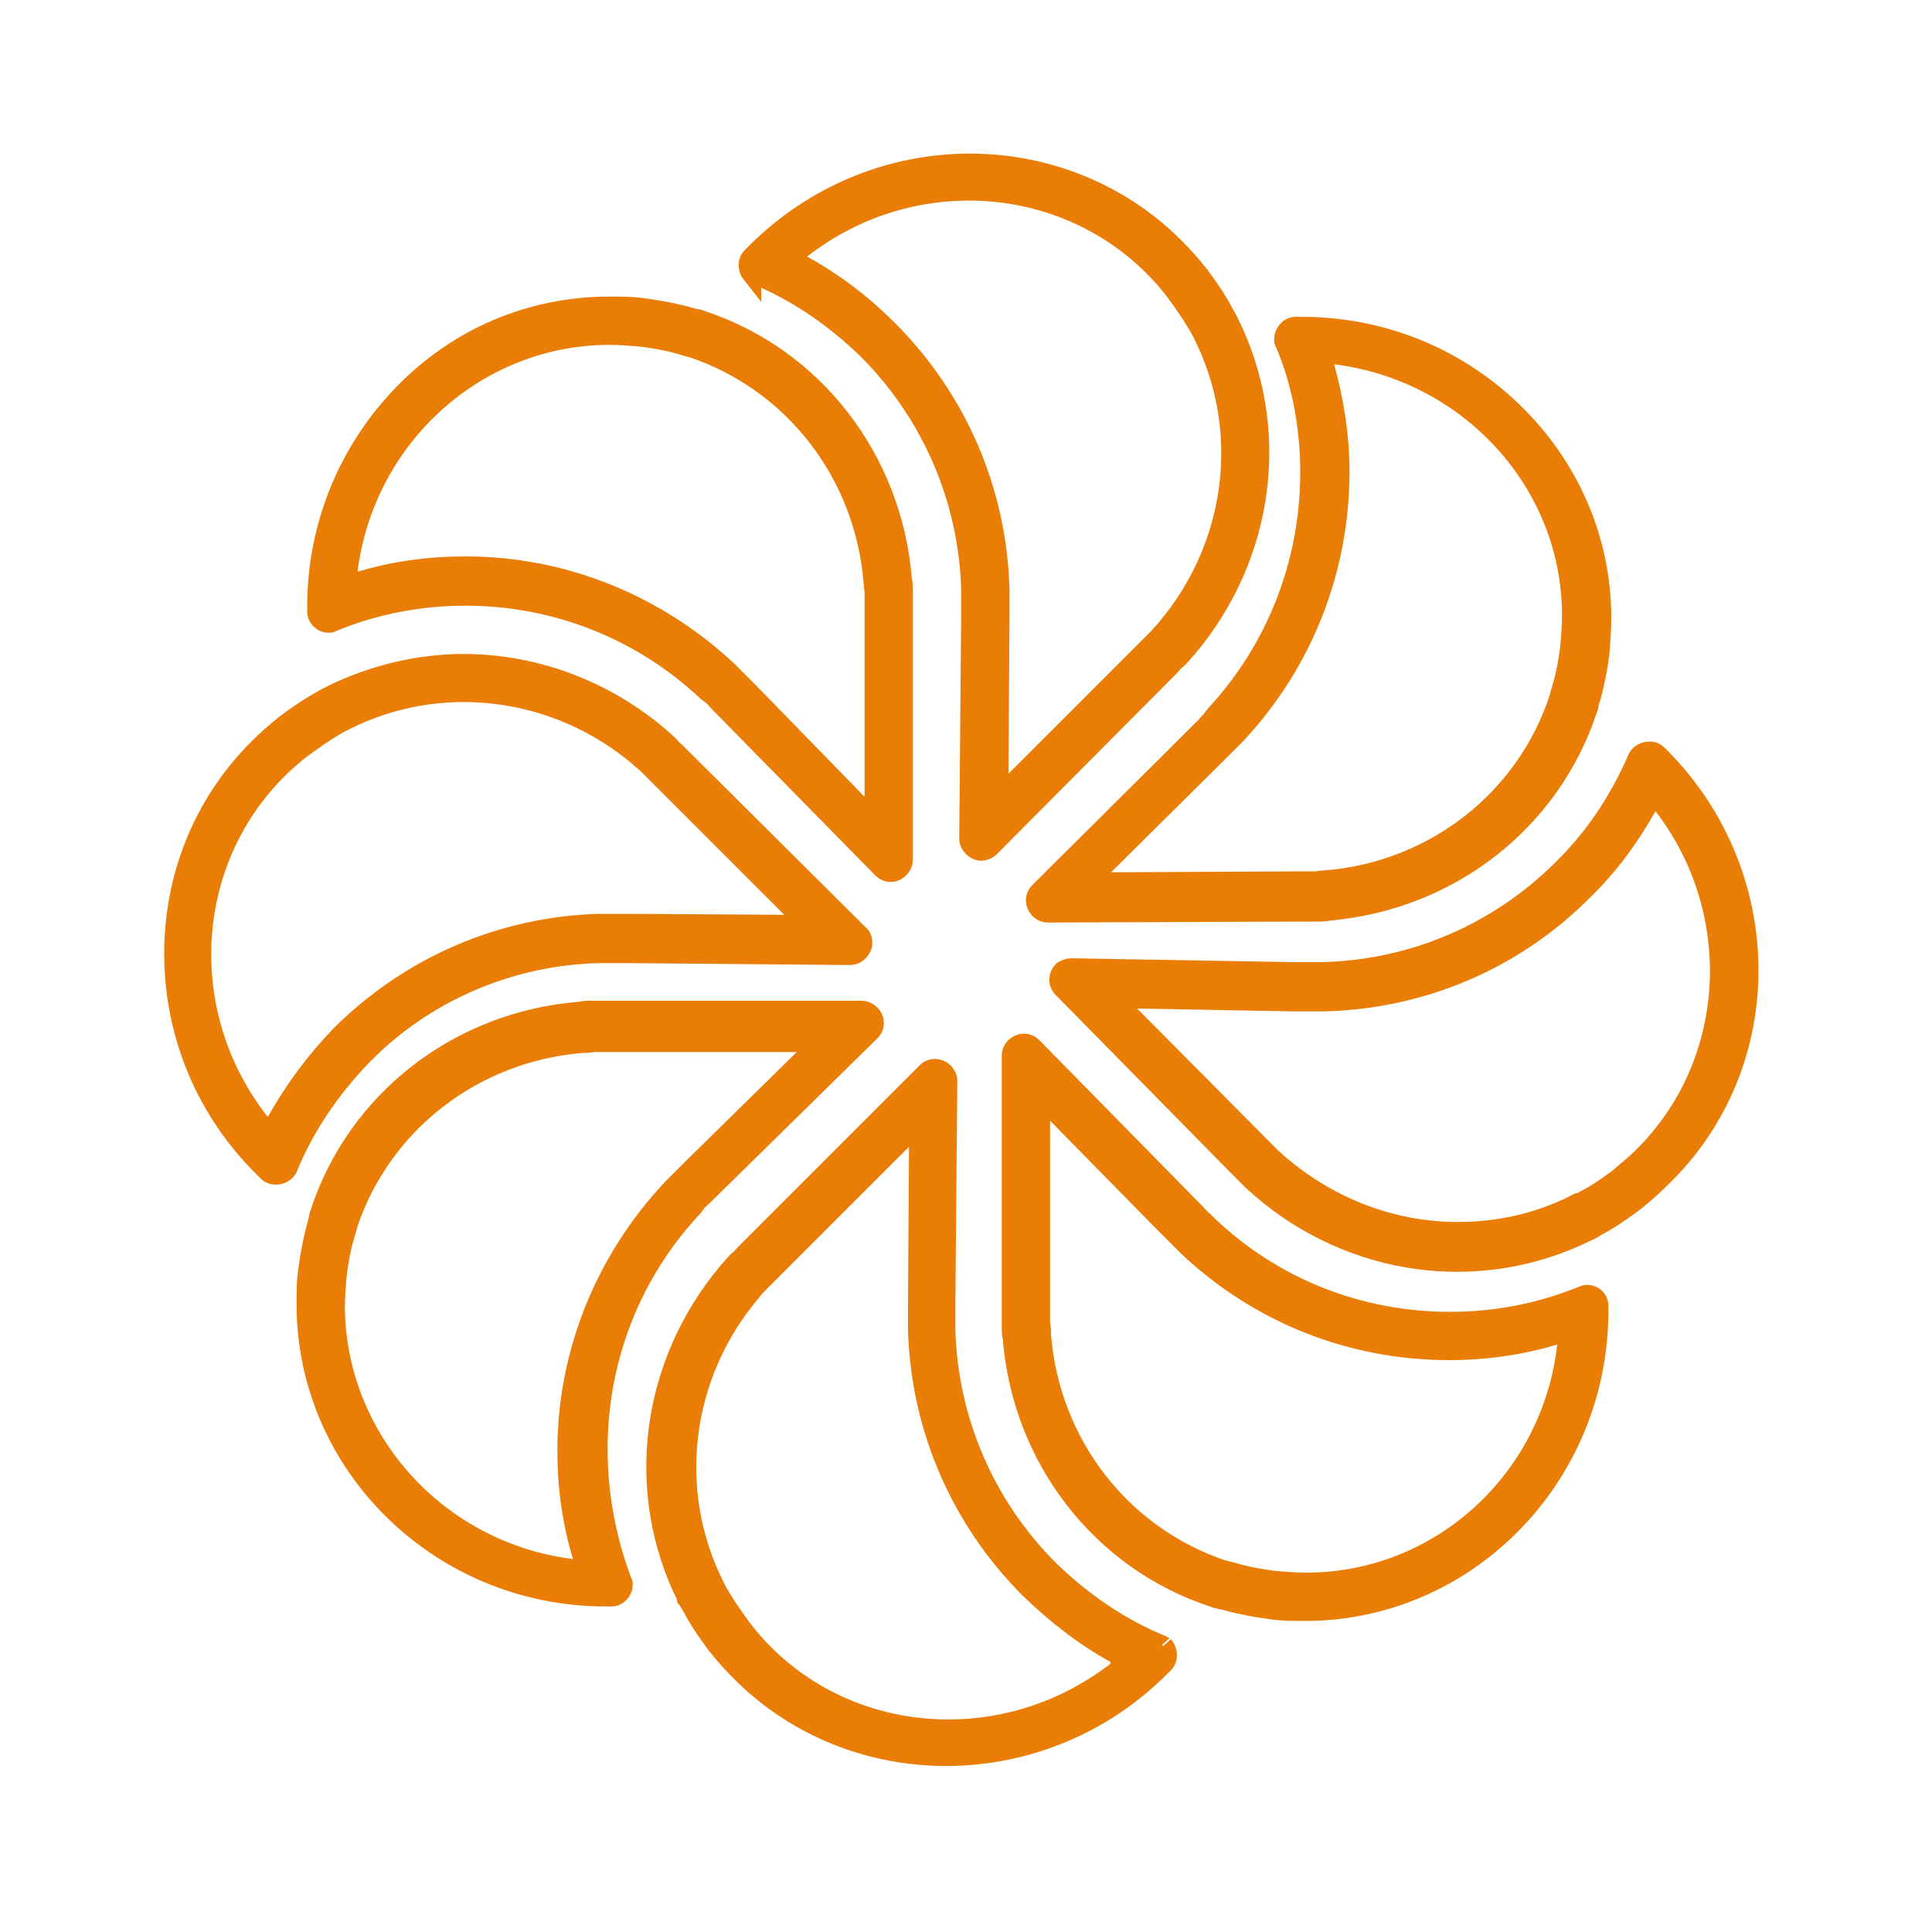 <?xml version="1.0" encoding="utf-8"?>
<!-- Generator: Adobe Illustrator 22.1.0, SVG Export Plug-In . SVG Version: 6.00 Build 0)  -->
<svg version="1.1" id="Capa_1" xmlns="http://www.w3.org/2000/svg" xmlns:xlink="http://www.w3.org/1999/xlink" x="0px" y="0px"
	 viewBox="0 0 200 200" style="enable-background:new 0 0 200 200;" xml:space="preserve">
<style type="text/css">
	.st0{fill:#EA7D06;stroke:#EA7D06;stroke-width:2;stroke-miterlimit:10;}
</style>
<g>
	<polygon class="st0" points="122,69.5 122,69.5 122,69.5 	"/>
	<polygon class="st0" points="70.7,77.2 70.7,77.2 70.7,77.2 	"/>
	<path class="st0" d="M163.9,134.1c-4.4,1.8-9,2.7-13.8,2.7c-9.4,0-18.3-3.5-25.1-10l-0.4-0.4c-0.3-0.2-0.5-0.5-0.7-0.7l-17-17.3
		c-0.3-0.3-0.6-0.4-0.9-0.4c-0.6,0-1.3,0.5-1.3,1.3v26.5c0,0,0,0.2,0,0.2c0,0.3,0,0.6,0,1l0,0.3c0,0.4,0,0.8,0.1,1.2
		c1,12.5,9.2,23.1,20.9,26.9c0,0,0,0,0,0c0.2,0.1,0.3,0.1,0.4,0.1c0.2,0.1,0.4,0.1,0.8,0.2c1.4,0.4,3,0.7,4.5,0.9
		c1.2,0.2,2.5,0.2,3.7,0.2c16.7,0,30.4-13.9,30.4-31.1c0-0.2,0-0.4,0-0.5C165.5,134.3,164.6,133.8,163.9,134.1z M135.2,163.8
		c-1.1,0-2.3-0.1-3.4-0.2c-1.4-0.2-2.7-0.4-4-0.8l-0.8-0.2c-0.1,0-0.2-0.1-0.4-0.1c-10.5-3.5-17.9-13-18.8-24.3l0,0c0,0,0,0,0-0.1
		c0-0.4,0-0.7-0.1-1.1l0-0.3c0-0.3,0-0.6,0-0.9l0-0.1V116c0-0.4,0.2-0.8,0.6-0.9c0.4-0.2,0.8-0.1,1.1,0.2l11.3,11.5
		c0.1,0.1,0.1,0.1,0.2,0.2l0.1,0.1l0.7,0.7c0.3,0.3,0.5,0.5,0.8,0.8l0.4,0.4c7.4,7,17,10.8,27.1,10.8c3.7,0,7.4-0.5,11-1.6
		c0.3-0.1,0.7,0,0.9,0.2s0.4,0.5,0.3,0.9C160.6,153.3,149,163.8,135.2,163.8z"/>
	<path class="st0" d="M172,78.5c-0.1-0.1-0.3-0.3-0.4-0.4c-0.5-0.5-1.3-0.4-1.8,0c-0.1,0.1-0.2,0.2-0.3,0.4
		c-1.9,4.4-4.5,8.3-7.9,11.6c-6.7,6.6-15.5,10.3-24.8,10.5l-0.5,0c-0.4,0-0.7,0-1.1,0l-1.1,0l-0.2,0l-23-0.4c-0.4,0-0.7,0.2-0.9,0.3
		c-0.4,0.4-0.6,1.2,0,1.8l18.7,19c0.2,0.2,0.5,0.5,0.7,0.7c0,0,0.1,0.1,0.1,0.1l0.1,0.1c0.3,0.3,0.6,0.5,0.9,0.8
		c9.5,8.2,22.7,10,33.8,4.5c0,0,0,0,0,0c0.2-0.1,0.3-0.1,0.4-0.2c0.2-0.1,0.4-0.2,0.7-0.4c1.3-0.7,2.6-1.6,3.8-2.5
		c1-0.8,1.9-1.6,2.8-2.5C184.1,110.2,184,90.7,172,78.5z M170,119.8c-0.8,0.8-1.7,1.5-2.5,2.2c-1.1,0.8-2.2,1.6-3.4,2.2
		c-0.3,0.2-0.5,0.3-0.7,0.3c-0.2,0.1-0.3,0.1-0.4,0.2c-3.8,1.9-7.9,2.8-12.1,2.8c-6.6,0-13.1-2.4-18.4-6.9l0,0c0,0,0,0,0,0
		c-0.3-0.2-0.5-0.5-0.8-0.7l-0.2-0.2c-0.2-0.2-0.4-0.4-0.6-0.6l-0.1-0.1L117,105.1c-0.3-0.3-0.4-0.7-0.2-1.1
		c0.2-0.4,0.5-0.6,0.9-0.6l16.2,0.3c0.1,0,0.2,0,0.2,0l0.1,0l1,0c0.4,0,0.8,0,1.2,0l0.5,0c10.1-0.2,19.7-4.2,26.9-11.4
		c2.7-2.6,4.9-5.6,6.7-8.8c0.2-0.3,0.5-0.5,0.8-0.5c0.3,0,0.7,0.1,0.9,0.4C180.7,94.5,179.8,110.2,170,119.8z"/>
	<path class="st0" d="M135.6,48.9c0,9.4-3.5,18.3-9.8,25.1l-0.3,0.4c-0.2,0.3-0.5,0.5-0.7,0.8l-17.2,17.1c-0.3,0.3-0.4,0.6-0.4,0.9
		c0,0.6,0.5,1.3,1.3,1.3c0,0,0,0,0,0l26.5-0.1l0.2,0c0.3,0,0.6,0,0.9,0l0.3,0c0.4,0,0.8,0,1.2-0.1c12.5-1.1,23-9.3,26.8-21
		c0,0,0,0,0,0c0.1-0.2,0.1-0.3,0.1-0.4c0-0.2,0.1-0.4,0.2-0.7c0.4-1.4,0.7-3,0.9-4.5c0.1-1.2,0.2-2.5,0.2-3.7
		c0-8.1-3.3-15.7-9.2-21.4c-5.9-5.7-13.6-8.8-21.9-8.8c0,0-0.1,0-0.1,0l-0.5,0c-0.7,0-1.2,0.7-1.2,1.3c0,0.2,0,0.3,0.1,0.4
		C134.7,39.5,135.6,44.1,135.6,48.9z M137.2,37c0.2-0.3,0.5-0.4,0.9-0.3c14,1.7,24.6,13.3,24.6,27c0,1.1-0.1,2.3-0.2,3.4
		c-0.2,1.4-0.4,2.7-0.8,4c-0.1,0.4-0.2,0.6-0.2,0.7l-0.1,0.4c-3.4,10.5-12.9,18-24.2,18.9c0,0,0,0,0,0v0c0,0,0,0,0,0
		c-0.4,0-0.7,0.1-1.1,0.1l-0.3,0c-0.3,0-0.6,0-0.9,0l-0.1,0l-19.8,0.1c0,0,0,0,0,0c-0.4,0-0.8-0.2-0.9-0.6c-0.2-0.4-0.1-0.8,0.2-1.1
		l11.5-11.4c0.1-0.1,0.1-0.1,0.2-0.2l0.8-0.8c0.3-0.3,0.5-0.5,0.8-0.8L128,76c6.9-7.4,10.7-17,10.7-27.2c0-3.7-0.6-7.4-1.6-11
		C136.9,37.6,137,37.2,137.2,37z"/>
	<path class="st0" d="M78.1,28.4c4.4,1.8,8.3,4.5,11.7,7.8c6.6,6.6,10.4,15.4,10.7,24.7l0,0.5c0,0.4,0,0.7,0,1.1l0,1.1l0,0.2
		l-0.2,23c0,0.4,0.2,0.7,0.4,0.9c0.2,0.2,0.5,0.4,0.9,0.4c0.2,0,0.6-0.1,0.9-0.4L121.1,69l0.1-0.1c0.2-0.2,0.4-0.5,0.7-0.7l0.2-0.2
		c0.3-0.3,0.5-0.6,0.8-0.9c8.1-9.6,9.8-22.8,4.3-33.8c-0.1-0.2-0.2-0.3-0.2-0.4c-0.1-0.2-0.2-0.3-0.4-0.7c-0.7-1.3-1.6-2.6-2.5-3.8
		c-0.8-1-1.6-1.9-2.5-2.8c-5.8-5.8-13.5-8.7-21.2-8.7c-8,0-16,3.1-22.2,9.3c-0.1,0.1-0.3,0.3-0.4,0.4c-0.5,0.5-0.4,1.3,0,1.8
		C77.8,28.3,78,28.4,78.1,28.4z M82.9,25.8c11.1-8.7,26.8-7.9,36.5,1.8c0.8,0.8,1.5,1.6,2.2,2.5c0.8,1.1,1.6,2.2,2.3,3.4
		c0.2,0.3,0.3,0.5,0.4,0.7c0.1,0.1,0.1,0.2,0.2,0.4c5,9.9,3.5,21.9-3.8,30.5l0,0c0,0,0,0,0,0c-0.2,0.3-0.5,0.5-0.7,0.8l-0.2,0.2
		c-0.2,0.2-0.4,0.4-0.6,0.6l-0.1,0.1l-14,14c-0.2,0.2-0.4,0.3-0.7,0.3c-0.1,0-0.3,0-0.4-0.1c-0.4-0.2-0.6-0.5-0.6-0.9l0.1-16.2
		c0-0.1,0-0.2,0-0.2l0-0.1l0-1c0-0.4,0-0.8,0-1.2l0-0.5c-0.3-10.1-4.4-19.6-11.6-26.8c-2.6-2.6-5.6-4.9-8.9-6.7
		c-0.3-0.2-0.5-0.5-0.5-0.8C82.5,26.3,82.6,26,82.9,25.8z"/>
	<path class="st0" d="M34,64.5C34,64.5,34,64.5,34,64.5c0.2,0,0.3,0,0.4-0.1c4.4-1.8,9-2.7,13.8-2.7c0,0,0,0,0,0
		c9.3,0,18.2,3.5,25,9.9l0.4,0.3c0.3,0.2,0.5,0.5,0.7,0.7l17,17.3c0.3,0.3,0.6,0.4,0.9,0.4c0,0,0,0,0,0c0.3,0,0.6-0.1,0.9-0.4
		c0.2-0.2,0.4-0.5,0.4-0.9l0-26.6c0-0.3,0-0.6,0-0.9l0-0.3c0-0.4,0-0.8-0.1-1.2c-1-12.5-9.2-23.1-20.9-26.9
		c-0.2-0.1-0.3-0.1-0.5-0.1c-0.2-0.1-0.4-0.1-0.7-0.2c-1.4-0.4-3-0.7-4.5-0.9c-1.2-0.2-2.5-0.2-3.7-0.2c-8.1,0-15.7,3.2-21.4,9.1
		c-5.7,5.9-8.9,13.7-8.9,22l0,0.5C32.8,64,33.4,64.5,34,64.5z M63.1,34.7c1.1,0,2.3,0.1,3.4,0.2c1.4,0.2,2.7,0.4,4,0.8
		c0.4,0.1,0.6,0.2,0.7,0.2c0.1,0,0.2,0.1,0.4,0.1c10.5,3.5,17.9,13,18.8,24.3c0,0,0,0,0,0c0,0.4,0.1,0.7,0.1,1.1l0,0.3
		c0,0.3,0,0.6,0,0.9l0,0.1l0,19.8c0,0.4-0.2,0.8-0.6,0.9c-0.1,0.1-0.3,0.1-0.4,0.1c-0.3,0-0.5-0.1-0.7-0.3L77.5,71.6
		c-0.1-0.1-0.1-0.1-0.2-0.2l-0.1-0.1l-0.7-0.7c-0.3-0.3-0.5-0.5-0.8-0.8l-0.4-0.4c-7.4-6.9-17-10.8-27.1-10.8c0,0,0,0-0.1,0
		c-3.7,0-7.4,0.5-11,1.6c-0.3,0.1-0.7,0-0.9-0.2S36,59.5,36,59.2C37.7,45.2,49.4,34.7,63.1,34.7z"/>
	<path class="st0" d="M62.1,98.7l0.5,0c0.4,0,0.7,0,1.1,0l1.1,0l0.2,0l23,0.2c0,0,0,0,0,0c0.4,0,0.7-0.2,0.9-0.4c0,0,0,0,0,0
		c0.2-0.2,0.4-0.5,0.4-0.9c0-0.2,0-0.6-0.4-0.9L70.1,78L70,77.9c-0.2-0.2-0.5-0.4-0.7-0.7L69.1,77c-0.3-0.3-0.6-0.5-0.9-0.8
		c-5.8-4.9-13-7.5-20.2-7.5c-4.6,0-9.3,1.1-13.6,3.2c-0.2,0.1-0.3,0.2-0.4,0.2c-0.2,0.1-0.4,0.2-0.7,0.4c-1.3,0.7-2.6,1.6-3.8,2.5
		c-1,0.8-1.9,1.6-2.8,2.5c-5.7,5.7-8.8,13.4-8.7,21.6c0.1,8.2,3.4,16,9.3,21.8l0.4,0.4c0.5,0.5,1.3,0.4,1.8,0
		c0.1-0.1,0.2-0.2,0.3-0.4c1.8-4.4,4.5-8.3,7.8-11.7C44,102.7,52.8,98.9,62.1,98.7z M28.6,116.1c-0.2,0.3-0.5,0.5-0.8,0.5
		c0,0-0.1,0-0.1,0c-0.3,0-0.6-0.1-0.8-0.4c-8.7-11.1-7.9-26.8,1.8-36.5c0.8-0.8,1.6-1.5,2.5-2.2c1.1-0.8,2.2-1.6,3.4-2.3
		c0.3-0.2,0.5-0.3,0.7-0.4c0.1-0.1,0.2-0.1,0.4-0.2c9.9-5,21.9-3.5,30.5,3.8c0,0,0.1,0.1,0.1,0.1c0.2,0.2,0.5,0.4,0.7,0.6l0.2,0.2
		c0.2,0.2,0.4,0.4,0.6,0.6l0.1,0.1l14,14c0.3,0.3,0.4,0.7,0.2,1.1c-0.2,0.4-0.5,0.6-0.9,0.6l-16.2-0.1c-0.1,0-0.2,0-0.2,0l-0.1,0
		l-1,0c-0.4,0-0.8,0-1.2,0l-0.5,0c-10.1,0.3-19.6,4.4-26.8,11.6C32.6,109.9,30.4,112.9,28.6,116.1z"/>
	<path class="st0" d="M61.9,150c0-9.4,3.5-18.3,9.9-25.1l0.3-0.4c0.2-0.3,0.5-0.5,0.7-0.7l17.3-17c0.3-0.3,0.4-0.6,0.4-0.9
		c0-0.3-0.1-0.6-0.4-0.9c-0.2-0.2-0.5-0.4-0.9-0.4c0,0,0,0,0,0l-26.5,0c0,0-0.2,0-0.2,0c-0.3,0-0.6,0-1,0l-0.3,0
		c-0.4,0-0.8,0-1.2,0.1c-12.5,1-23.1,9.2-26.9,20.9c-0.1,0.2-0.1,0.3-0.1,0.5c-0.1,0.2-0.1,0.4-0.2,0.7c-0.4,1.4-0.7,3-0.9,4.5
		c-0.2,1.2-0.2,2.5-0.2,3.7c0,16.7,13.9,30.3,31,30.3c0.2,0,0.4,0,0.6,0c0.7,0,1.2-0.7,1.2-1.2c0-0.2,0-0.3-0.1-0.4
		C62.8,159.4,61.9,154.8,61.9,150z M60.2,162c-0.2,0.2-0.5,0.4-0.8,0.4c0,0-0.1,0-0.1,0c-14-1.7-24.5-13.4-24.6-27.1
		c0-1.1,0.1-2.2,0.2-3.4c0.2-1.4,0.4-2.7,0.8-4c0.1-0.4,0.2-0.6,0.2-0.7c0-0.1,0.1-0.2,0.1-0.4c3.5-10.5,13-17.9,24.3-18.8
		c0,0,0.1,0,0.1,0c0.3,0,0.6,0,1-0.1l0.3,0c0.3,0,0.6,0,0.9,0l0.1,0l19.8,0c0,0,0,0,0,0c0.4,0,0.8,0.2,0.9,0.6
		c0.2,0.4,0.1,0.8-0.2,1.1l-11.5,11.3c-0.1,0.1-0.1,0.1-0.2,0.2l-0.1,0.1l-0.7,0.7c-0.3,0.3-0.5,0.5-0.8,0.8l-0.4,0.4
		c-6.9,7.4-10.8,17-10.8,27.1c0,3.7,0.5,7.4,1.6,11C60.5,161.4,60.4,161.7,60.2,162z"/>
	<path class="st0" d="M120.3,170.3c-4.4-1.8-8.3-4.5-11.7-7.8c-6.6-6.6-10.4-15.4-10.7-24.7l0-0.5c0-0.4,0-0.7,0-1.1l0-1.1l0-0.2
		l0.2-23c0-0.4-0.2-0.7-0.4-0.9c-0.4-0.4-1.2-0.6-1.8,0l-18.7,18.7l-0.1,0.1c-0.2,0.2-0.4,0.5-0.7,0.7l-0.2,0.2
		c-0.3,0.3-0.5,0.6-0.8,0.9c-8.1,9.6-9.8,22.8-4.3,33.8c0,0,0,0.1,0,0.1c0.1,0.1,0.1,0.2,0.2,0.3c0.1,0.2,0.2,0.3,0.4,0.7
		c0.7,1.3,1.6,2.6,2.5,3.8c0.8,1,1.6,1.9,2.5,2.8c11.8,11.8,31.3,11.6,43.4-0.5c0.1-0.1,0.3-0.3,0.4-0.4c0.5-0.5,0.4-1.3,0-1.8
		C120.6,170.5,120.5,170.4,120.3,170.3z M115.6,173c-5.2,4-11.3,6-17.4,6c-7,0-13.9-2.6-19.1-7.8c-0.8-0.8-1.5-1.6-2.2-2.5
		c-0.8-1.1-1.6-2.2-2.3-3.4c-0.2-0.3-0.3-0.5-0.4-0.7c-0.1-0.1-0.1-0.2-0.2-0.4c-5-9.9-3.5-21.9,3.8-30.5c0,0,0,0,0,0
		c0.2-0.3,0.5-0.6,0.7-0.8l0.2-0.2c0.2-0.2,0.4-0.4,0.6-0.6l0.1-0.1l14-14c0.3-0.3,0.7-0.4,1.1-0.2c0.4,0.2,0.6,0.5,0.6,0.9
		L95,134.8c0,0.1,0,0.2,0,0.2l0,0.1l0,1c0,0.4,0,0.8,0,1.1l0,0.5c0.3,10.1,4.4,19.6,11.6,26.8c2.7,2.6,5.6,4.9,8.9,6.7
		c0.3,0.2,0.5,0.5,0.5,0.8S115.8,172.8,115.6,173z"/>
</g>
</svg>
